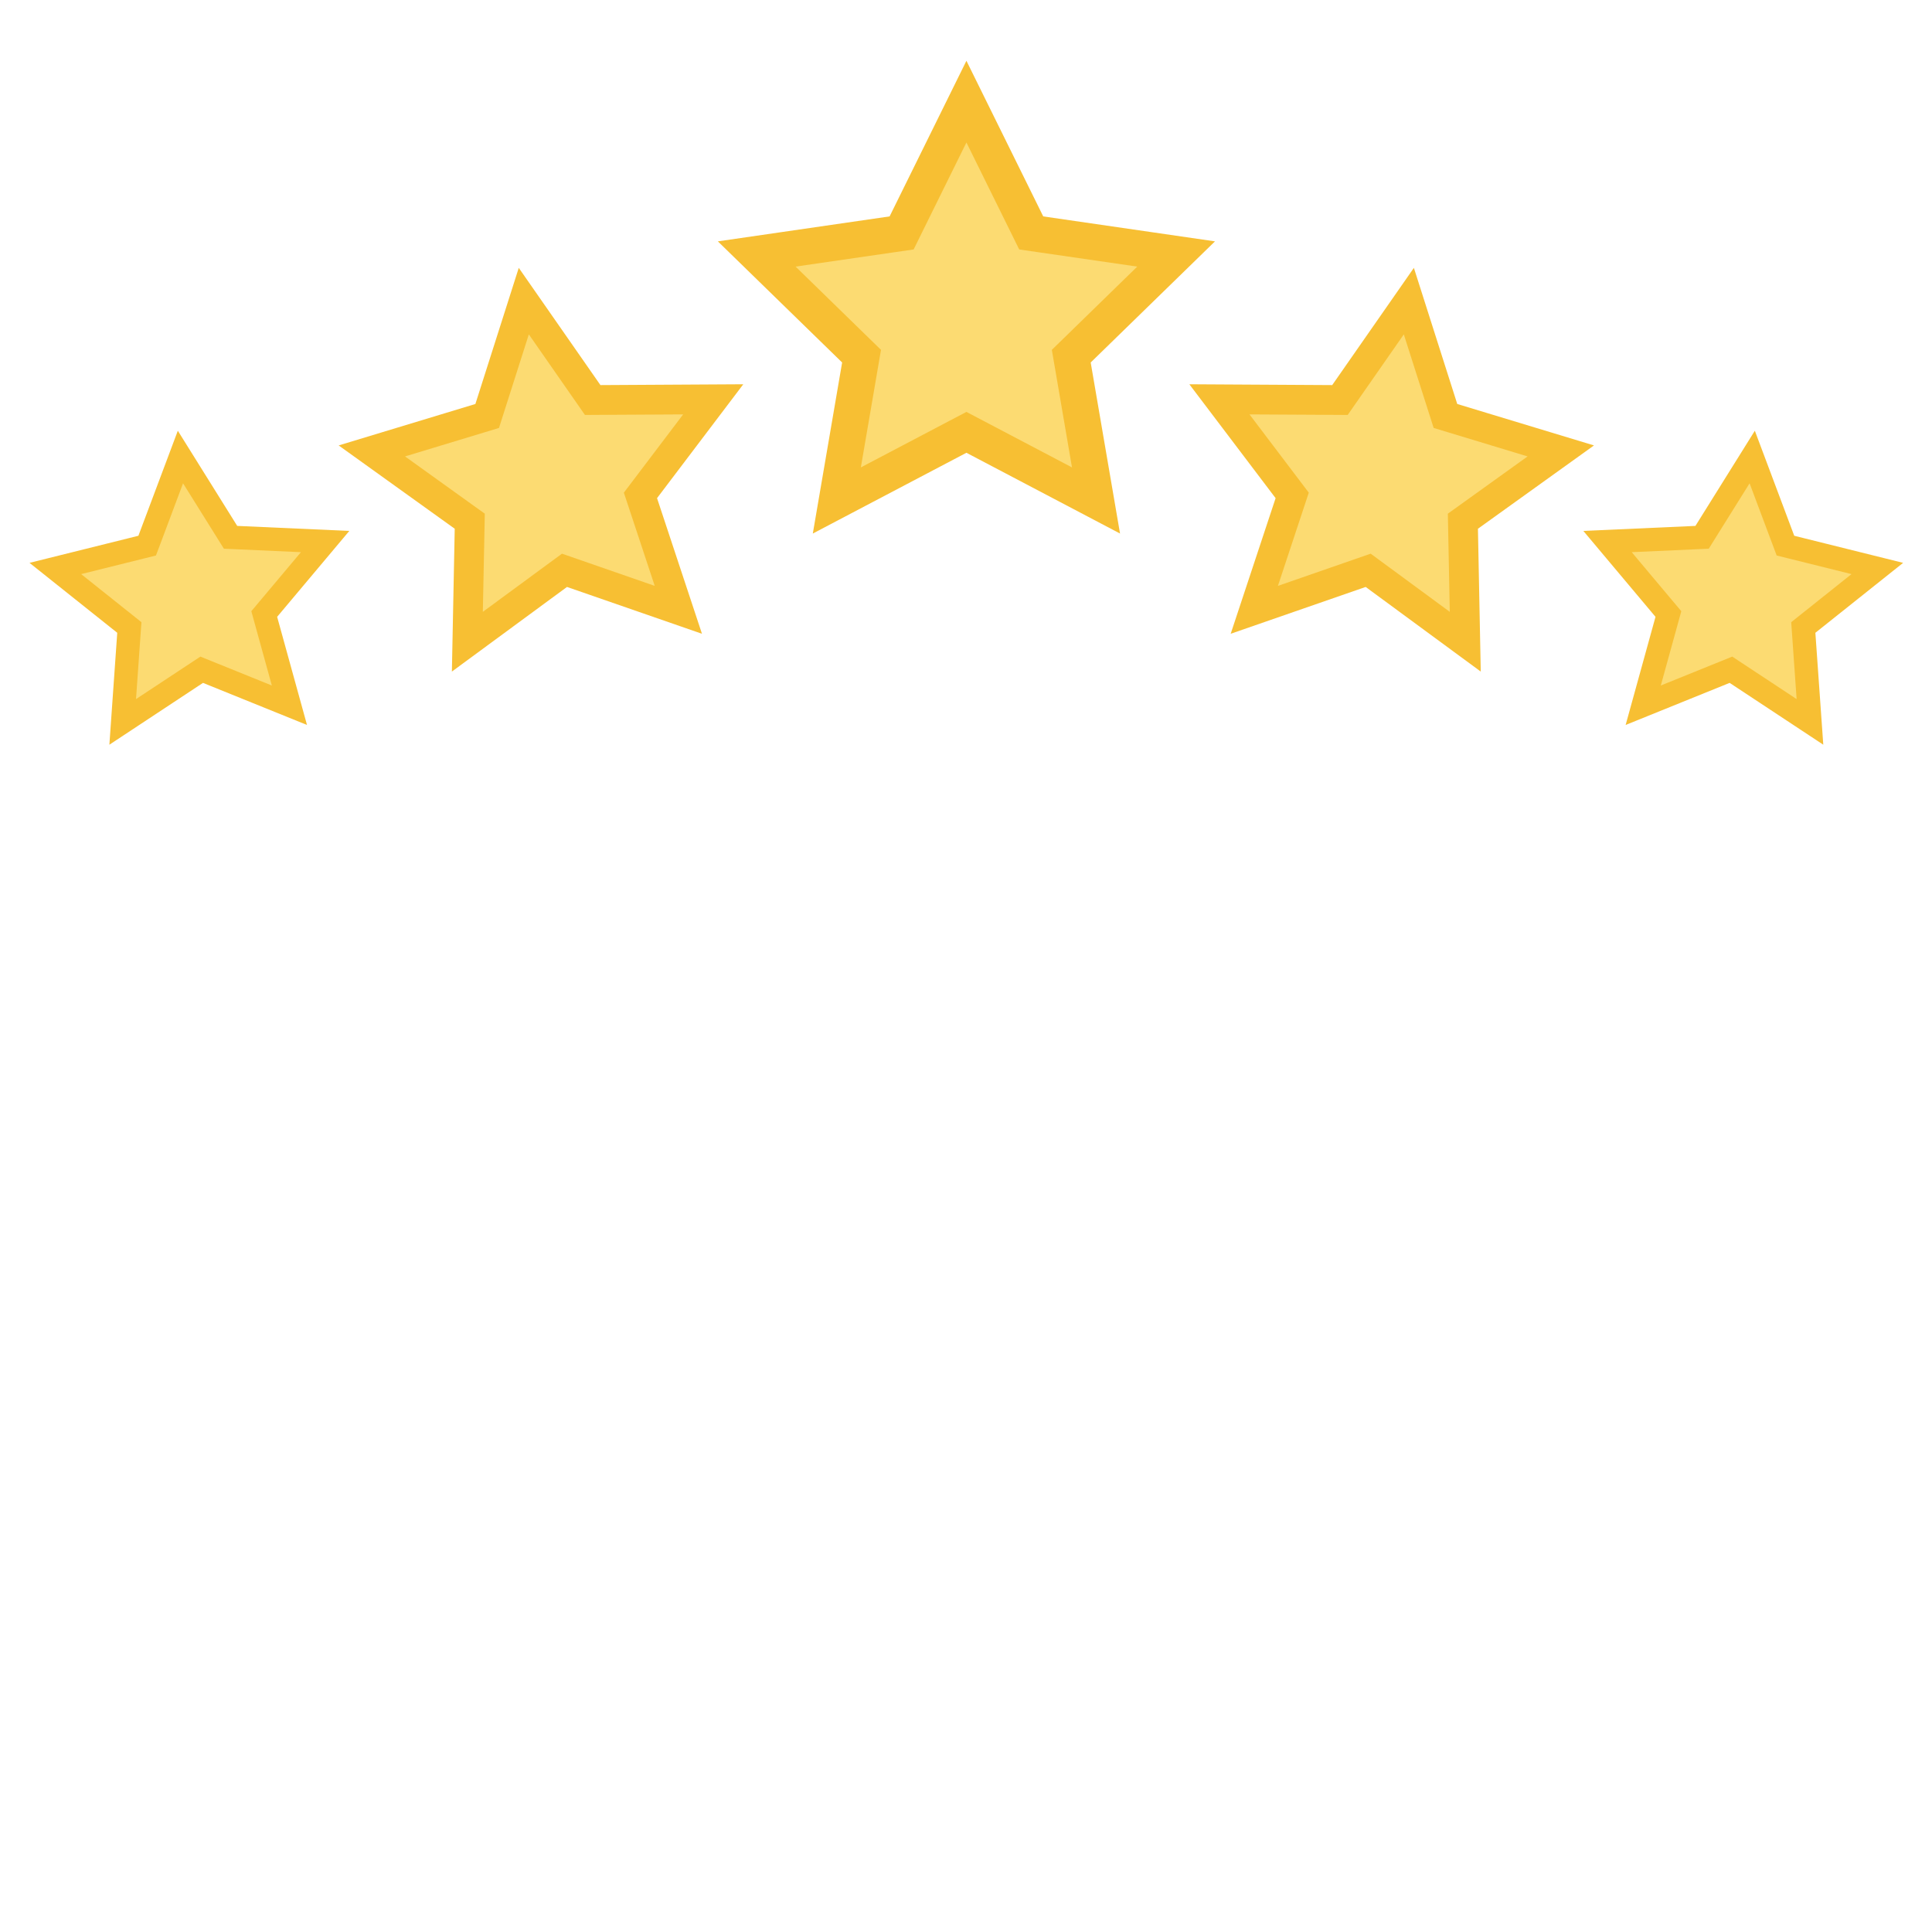 <svg xmlns="http://www.w3.org/2000/svg" xmlns:xlink="http://www.w3.org/1999/xlink" width="500" zoomAndPan="magnify" viewBox="0 0 375 375" height="500" preserveAspectRatio="xMidYMid meet" version="1.0"><defs><clipPath id="4b0d9017d4"><path d="M 139 11.797 L 236 11.797 L 236 104 L 139 104 Z M 139 11.797 " clip-rule="nonzero"/></clipPath><clipPath id="5502262b26"><path d="M 5.688 83 L 68 83 L 68 144.547 L 5.688 144.547 Z M 5.688 83 " clip-rule="nonzero"/></clipPath><clipPath id="3a1ea17b1b"><path d="M 307.102 83.48 L 369.395 83.48 L 369.395 144.547 L 307.102 144.547 Z M 307.102 83.48 " clip-rule="nonzero"/></clipPath></defs><rect x="-37.5" width="450" fill="#ffffff" y="-37.5" height="450" fill-opacity="1"/><rect x="-37.5" width="450" fill="#ffffff" y="-37.5" height="450" fill-opacity="1"/><path fill="#fcdb72" d="M 167.23 69.133 L 146.879 49.297 L 175.004 45.211 L 187.582 19.727 L 200.16 45.211 L 228.285 49.297 L 207.934 69.133 L 212.738 97.141 L 187.582 83.918 L 162.426 97.141 L 167.23 69.133 " fill-opacity="1" fill-rule="nonzero"/><g clip-path="url(#4b0d9017d4)"><path fill="#f7bf33" d="M 187.582 11.797 L 172.672 42.004 L 139.336 46.848 L 163.457 70.359 L 157.766 103.559 L 187.582 87.883 L 217.398 103.559 L 211.703 70.359 L 235.828 46.848 L 202.492 42.004 Z M 187.582 27.656 L 196.195 45.109 L 197.828 48.418 L 201.48 48.949 L 220.742 51.746 L 206.805 65.332 L 204.16 67.906 L 204.785 71.543 L 208.074 90.723 L 190.848 81.668 L 187.582 79.953 L 184.312 81.668 L 167.09 90.723 L 170.379 71.543 L 171 67.906 L 168.359 65.332 L 154.422 51.746 L 173.684 48.949 L 177.336 48.418 L 178.969 45.109 L 187.582 27.656 " fill-opacity="1" fill-rule="nonzero"/></g><path fill="#fcdb72" d="M 124.312 96.16 L 138.438 77.508 L 115.039 77.645 L 101.668 58.449 L 94.562 80.738 L 72.172 87.523 L 91.18 101.164 L 90.715 124.555 L 109.566 110.695 L 131.668 118.367 L 124.312 96.16 " fill-opacity="1" fill-rule="nonzero"/><path fill="#f7bf33" d="M 100.691 51.992 L 92.273 78.414 L 65.734 86.457 L 88.262 102.629 L 87.711 130.352 L 110.051 113.926 L 136.254 123.016 L 127.531 96.691 L 144.273 74.586 L 116.543 74.746 Z M 102.645 64.902 L 111.801 78.047 L 113.539 80.543 L 116.578 80.523 L 132.598 80.434 L 122.926 93.203 L 121.09 95.625 L 122.047 98.512 L 127.082 113.719 L 111.949 108.465 L 109.078 107.469 L 106.629 109.27 L 93.719 118.758 L 94.039 102.742 L 94.098 99.703 L 91.629 97.934 L 78.617 88.59 L 93.949 83.945 L 96.855 83.062 L 97.777 80.168 L 102.645 64.902 " fill-opacity="1" fill-rule="nonzero"/><path fill="#fcdb72" d="M 51.289 119.18 L 63.105 105.113 L 44.75 104.293 L 35.023 88.707 L 28.57 105.906 L 10.742 110.344 L 25.105 121.793 L 23.816 140.121 L 39.148 129.996 L 56.18 136.887 L 51.289 119.18 " fill-opacity="1" fill-rule="nonzero"/><g clip-path="url(#5502262b26)"><path fill="#f7bf33" d="M 34.516 83.605 L 26.863 103.992 L 5.73 109.25 L 22.758 122.824 L 21.23 144.547 L 39.402 132.547 L 59.59 140.715 L 53.793 119.727 L 67.801 103.051 L 46.043 102.078 Z M 35.531 93.809 L 42.195 104.48 L 43.457 106.504 L 45.84 106.609 L 58.41 107.176 L 50.316 116.809 L 48.785 118.633 L 49.418 120.934 L 52.766 133.059 L 41.105 128.34 L 38.895 127.445 L 36.902 128.762 L 26.402 135.691 L 27.285 123.145 L 27.453 120.766 L 25.586 119.277 L 15.75 111.434 L 27.961 108.398 L 30.273 107.82 L 31.113 105.586 L 35.531 93.809 " fill-opacity="1" fill-rule="nonzero"/></g><path fill="#fcdb72" d="M 250.812 96.16 L 236.691 77.508 L 260.086 77.645 L 273.461 58.449 L 280.562 80.738 L 302.953 87.523 L 283.945 101.164 L 284.41 124.555 L 265.562 110.695 L 243.457 118.367 L 250.812 96.16 " fill-opacity="1" fill-rule="nonzero"/><path fill="#f7bf33" d="M 274.434 51.992 L 258.582 74.746 L 230.852 74.586 L 247.594 96.691 L 238.875 123.016 L 265.074 113.926 L 287.414 130.352 L 286.867 102.629 L 309.391 86.457 L 282.852 78.414 Z M 272.48 64.902 L 277.348 80.168 L 278.27 83.062 L 281.18 83.945 L 296.508 88.59 L 283.492 97.934 L 281.027 99.703 L 281.086 102.742 L 281.402 118.758 L 268.496 109.27 L 266.047 107.469 L 263.176 108.465 L 248.043 113.719 L 253.078 98.512 L 254.035 95.625 L 252.199 93.203 L 242.527 80.434 L 258.551 80.523 L 261.586 80.543 L 263.324 78.047 L 272.48 64.902 " fill-opacity="1" fill-rule="nonzero"/><path fill="#fcdb72" d="M 323.836 119.18 L 312.023 105.113 L 330.375 104.293 L 340.102 88.707 L 346.555 105.906 L 364.383 110.344 L 350.016 121.793 L 351.312 140.121 L 335.977 129.996 L 318.945 136.887 L 323.836 119.18 " fill-opacity="1" fill-rule="nonzero"/><g clip-path="url(#3a1ea17b1b)"><path fill="#f7bf33" d="M 340.613 83.605 L 329.082 102.078 L 307.328 103.051 L 321.332 119.727 L 315.535 140.715 L 335.723 132.547 L 353.898 144.547 L 352.363 122.824 L 369.395 109.25 L 348.262 103.992 Z M 339.594 93.809 L 344.012 105.586 L 344.852 107.82 L 347.168 108.398 L 359.375 111.434 L 349.539 119.277 L 347.672 120.766 L 347.84 123.145 L 348.723 135.691 L 338.223 128.762 L 336.23 127.445 L 334.02 128.34 L 322.359 133.059 L 325.707 120.934 L 326.34 118.633 L 324.805 116.809 L 316.715 107.176 L 329.281 106.609 L 331.668 106.504 L 332.93 104.48 L 339.594 93.809 " fill-opacity="1" fill-rule="nonzero"/></g></svg>
